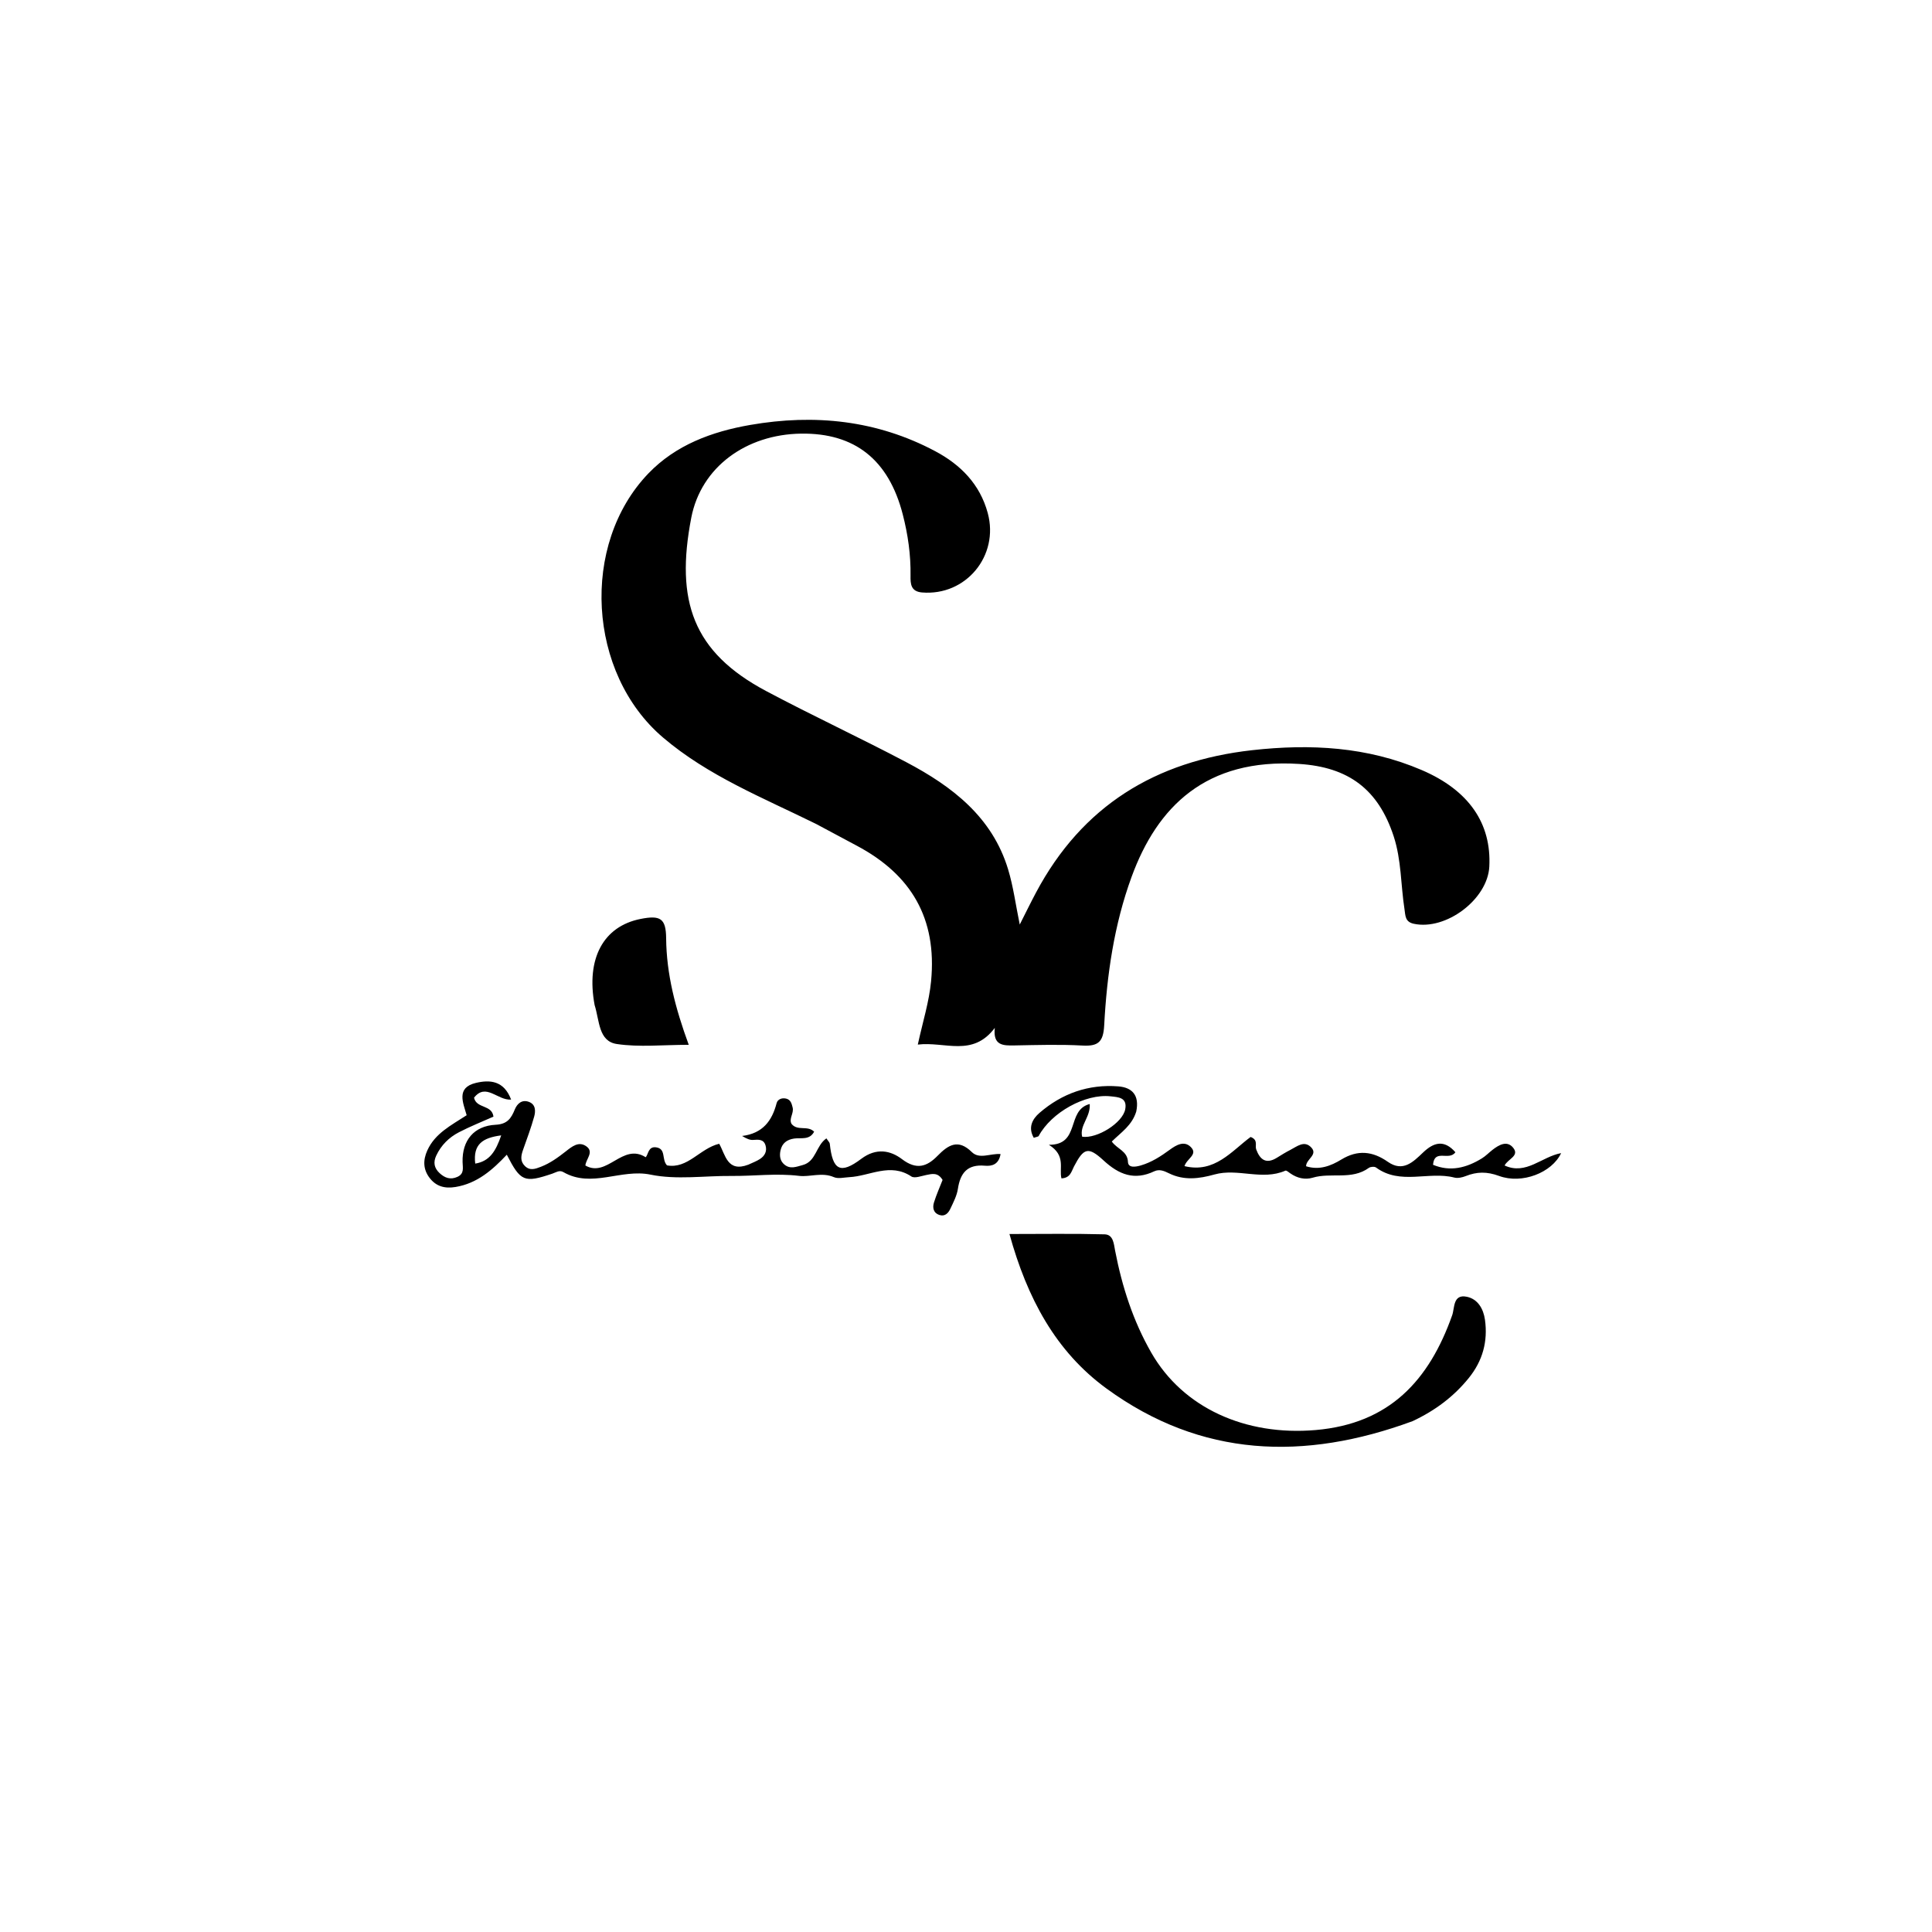 <svg version="1.1" id="Layer_1" xmlns="http://www.w3.org/2000/svg" xmlns:xlink="http://www.w3.org/1999/xlink" x="0px" y="0px"
	 width="100%" viewBox="0 0 496 496" enable-background="new 0 0 496 496" xml:space="preserve">
<path fill="#000000" opacity="1" stroke="none" 
	d="
M209.531,211.539 
	C195.777,204.757 181.759,199.186 170.185,189.317 
	C150.879,172.856 148.926,139.818 166.444,121.561 
	C173.473,114.236 182.746,110.806 192.607,109.093 
	C209.138,106.221 225.115,107.876 240.077,115.824 
	C246.571,119.273 251.571,124.268 253.586,131.722 
	C256.55,142.689 247.972,153.052 236.691,152.1 
	C233.815,151.857 233.729,149.863 233.761,147.809 
	C233.844,142.45 233.094,137.213 231.757,132.034 
	C228.143,118.039 219.465,111.132 205.663,111.324 
	C191.555,111.52 179.979,119.907 177.467,132.924 
	C173.345,154.286 177.888,167.408 196.658,177.396 
	C208.561,183.73 220.812,189.409 232.736,195.706 
	C244.465,201.901 254.745,209.748 258.817,223.208 
	C260.155,227.632 260.753,232.28 261.799,237.358 
	C263.275,234.449 264.583,231.759 265.987,229.122 
	C277.836,206.87 296.663,195.368 321.454,192.596 
	C336.443,190.921 351.038,191.705 365.014,197.703 
	C377.134,202.904 382.914,211.409 382.349,222.478 
	C381.919,230.897 371.223,238.935 362.962,237.159 
	C360.684,236.67 360.829,235.063 360.572,233.41 
	C359.607,227.182 359.795,220.806 357.798,214.702 
	C353.84,202.607 346.17,196.932 333.534,196.126 
	C309.608,194.6 297.095,207.094 290.505,225.135 
	C286.009,237.44 284.166,250.272 283.478,263.241 
	C283.253,267.49 281.959,268.646 277.907,268.423 
	C272.093,268.103 266.247,268.285 260.417,268.393 
	C257.517,268.447 254.888,268.439 255.394,263.888 
	C249.667,271.485 242.64,267.33 235.625,268.174 
	C236.93,262.216 238.526,257.214 239.036,251.904 
	C240.585,235.787 233.945,224.558 219.991,217.133 
	C216.61,215.334 213.238,213.518 209.531,211.539 
z"/>
<path fill="#000000" opacity="1" stroke="none" 
	d="
M362.649,364.853 
	C334.829,375.091 308.377,374.187 284.1,356.499 
	C270.982,346.941 263.695,333.223 259.156,316.806 
	C267.792,316.806 275.693,316.676 283.585,316.889 
	C285.842,316.949 285.94,319.327 286.288,321.118 
	C288.072,330.319 290.888,339.125 295.597,347.318 
	C303.724,361.456 319.739,368.69 337.788,367.131 
	C356.734,365.495 366.892,354.38 372.817,337.662 
	C373.477,335.799 372.979,332.168 376.576,332.917 
	C379.387,333.502 380.838,335.989 381.234,338.825 
	C382.009,344.384 380.637,349.375 377.086,353.766 
	C373.242,358.52 368.505,362.099 362.649,364.853 
z"/>
<path fill="#000000" opacity="1" stroke="none" 
	d="
M192.114,299.007 
	C193.351,298.443 194.293,298.08 195.119,297.54 
	C196.333,296.745 196.96,295.567 196.547,294.106 
	C196.064,292.393 194.69,292.567 193.298,292.652 
	C192.533,292.699 191.745,292.383 190.516,291.636 
	C195.836,290.983 198.21,287.728 199.381,283.203 
	C199.63,282.24 200.733,281.758 201.86,282.053 
	C203.014,282.355 203.245,283.345 203.493,284.332 
	C203.863,285.807 202.468,287.205 203.209,288.532 
	C204.775,290.466 207.284,288.833 209.011,290.532 
	C207.84,292.783 205.623,292.031 203.866,292.299 
	C201.99,292.585 200.788,293.509 200.38,295.34 
	C200.076,296.703 200.246,298.057 201.396,298.993 
	C202.899,300.218 204.435,299.547 206.093,299.099 
	C209.548,298.165 209.463,294.098 212.163,292.254 
	C212.574,292.898 212.988,293.257 213.031,293.656 
	C213.751,300.409 215.716,301.568 221.118,297.501 
	C224.962,294.607 228.621,295.349 231.556,297.581 
	C235.322,300.445 237.983,299.501 240.687,296.739 
	C243.44,293.926 245.982,292.308 249.488,295.765 
	C251.446,297.697 254.216,296.079 256.874,296.277 
	C256.418,298.994 254.617,299.43 252.854,299.272 
	C248.383,298.87 246.54,301.1 245.918,305.213 
	C245.651,306.98 244.757,308.68 243.98,310.331 
	C243.478,311.398 242.622,312.368 241.226,311.934 
	C239.611,311.431 239.358,310.054 239.782,308.696 
	C240.416,306.667 241.292,304.713 241.987,302.928 
	C240.783,300.935 239.322,301.35 237.815,301.652 
	C236.531,301.909 234.804,302.586 233.969,302.031 
	C228.526,298.409 223.315,301.943 218.022,302.212 
	C216.696,302.279 215.182,302.684 214.072,302.203 
	C211.015,300.877 207.922,302.215 205.172,301.881 
	C199.279,301.165 193.591,301.954 187.834,301.899 
	C180.881,301.833 173.68,302.94 167.016,301.562 
	C159.413,299.99 151.9,305.119 144.616,300.905 
	C143.602,300.318 142.719,300.999 141.785,301.314 
	C134.591,303.742 133.657,303.352 130.112,296.449 
	C126.425,300.359 122.516,303.814 116.948,304.733 
	C114.195,305.188 111.979,304.599 110.301,302.415 
	C108.621,300.23 108.572,297.852 109.701,295.355 
	C111.69,290.957 115.797,288.922 119.806,286.31 
	C118.904,283.135 117.037,279.243 122.154,278.019 
	C125.771,277.154 129.371,277.408 131.219,282.297 
	C127.749,282.571 124.763,277.9 121.695,281.812 
	C122.335,284.667 126.285,283.538 126.685,286.67 
	C123.756,287.98 120.706,289.185 117.812,290.689 
	C115.264,292.013 113.25,294.002 111.995,296.679 
	C111.177,298.426 111.468,299.89 112.865,301.184 
	C114.195,302.416 115.639,302.942 117.415,302.141 
	C119.238,301.319 118.798,299.869 118.758,298.337 
	C118.612,292.77 121.687,289.039 127.251,288.759 
	C130.251,288.608 131.234,287.108 132.171,284.817 
	C132.767,283.36 133.966,282.245 135.72,282.859 
	C137.546,283.498 137.535,285.228 137.139,286.659 
	C136.343,289.534 135.291,292.341 134.294,295.158 
	C133.769,296.644 133.466,298.07 134.737,299.331 
	C136.045,300.629 137.398,300.112 138.873,299.542 
	C141.248,298.623 143.25,297.16 145.217,295.622 
	C146.825,294.365 148.578,292.874 150.565,294.321 
	C152.57,295.781 150.387,297.6 150.288,299.222 
	C155.9,302.426 159.825,293.327 165.761,297.094 
	C166.464,296.408 166.38,294.251 168.454,294.554 
	C171.065,294.935 169.803,297.658 171.234,299.183 
	C176.553,300.152 179.657,294.836 184.639,293.637 
	C186.258,296.496 186.726,301.046 192.114,299.007 
M122.005,298.729 
	C125.709,298.128 127.285,295.542 128.675,291.484 
	C123.914,292.103 121.413,293.751 122.005,298.729 
z"/>
<path fill="#000000" opacity="1" stroke="none" 
	d="
M291.706,285.369 
	C290.614,288.926 287.835,290.7 285.429,293.063 
	C286.798,294.999 289.467,295.494 289.577,298.302 
	C289.639,299.904 291.544,299.593 292.886,299.2 
	C295.652,298.39 298.01,296.86 300.308,295.176 
	C301.957,293.966 304.008,292.759 305.713,294.476 
	C307.641,296.418 304.647,297.457 304.093,299.378 
	C311.826,301.266 316.191,295.498 321.067,291.891 
	C323.097,292.66 322.136,294.088 322.499,295.076 
	C323.469,297.722 325.044,298.946 327.812,297.229 
	C328.941,296.529 330.073,295.823 331.254,295.22 
	C332.978,294.339 334.862,292.667 336.659,294.61 
	C338.398,296.49 335.296,297.594 335.31,299.412 
	C338.696,300.486 341.659,299.331 344.359,297.687 
	C348.558,295.13 352.384,295.527 356.295,298.268 
	C360.157,300.976 362.758,298.349 365.352,295.872 
	C368.059,293.287 370.74,292.488 373.642,295.814 
	C372.006,298.144 368.245,294.816 367.9,299.036 
	C372.373,300.896 376.501,299.81 380.451,297.383 
	C381.434,296.779 382.252,295.91 383.172,295.196 
	C384.838,293.904 386.904,292.724 388.473,294.658 
	C390.177,296.759 387.134,297.502 386.276,299.215 
	C391.787,301.759 395.794,296.946 400.783,296.042 
	C398.431,301.06 390.755,304.069 384.859,301.899 
	C381.738,300.749 379.168,300.79 376.284,301.936 
	C375.388,302.292 374.247,302.542 373.353,302.313 
	C366.77,300.625 359.497,304.32 353.274,299.737 
	C352.876,299.444 351.852,299.515 351.419,299.829 
	C347.015,303.031 341.706,300.93 336.989,302.353 
	C335.062,302.933 333.015,302.468 331.269,301.24 
	C330.863,300.955 330.266,300.423 329.993,300.543 
	C324.032,303.156 317.764,299.842 311.778,301.525 
	C307.855,302.628 303.943,303.115 300.121,301.226 
	C298.877,300.611 297.645,300.082 296.321,300.71 
	C291.248,303.118 287.282,301.578 283.321,297.922 
	C279.351,294.256 278.206,294.723 275.724,299.469 
	C275.06,300.739 274.812,302.411 272.503,302.523 
	C271.854,299.908 273.728,296.674 269.276,293.9 
	C277.49,293.95 273.657,285.016 279.765,283.433 
	C280.007,286.798 277.097,288.917 277.822,291.831 
	C281.671,292.385 288.23,288.265 288.88,284.775 
	C289.449,281.717 287.052,281.671 285.112,281.457 
	C278.609,280.741 269.907,285.604 266.669,291.626 
	C266.555,291.838 266.088,291.859 265.401,292.108 
	C263.885,289.48 265.012,287.311 266.878,285.701 
	C272.657,280.711 279.452,278.308 287.102,278.904 
	C290.626,279.179 292.587,281.154 291.706,285.369 
z"/>
<path fill="#000000" opacity="1" stroke="none" 
	d="
M152.653,258.019 
	C150.424,246.063 154.916,237.818 164.425,235.924 
	C169.522,234.909 170.974,235.761 171.018,240.876 
	C171.099,250.093 173.379,258.832 176.82,268.233 
	C170.135,268.233 164.127,268.893 158.347,268.027 
	C153.635,267.321 153.931,262.069 152.653,258.019 
z"/>
</svg>